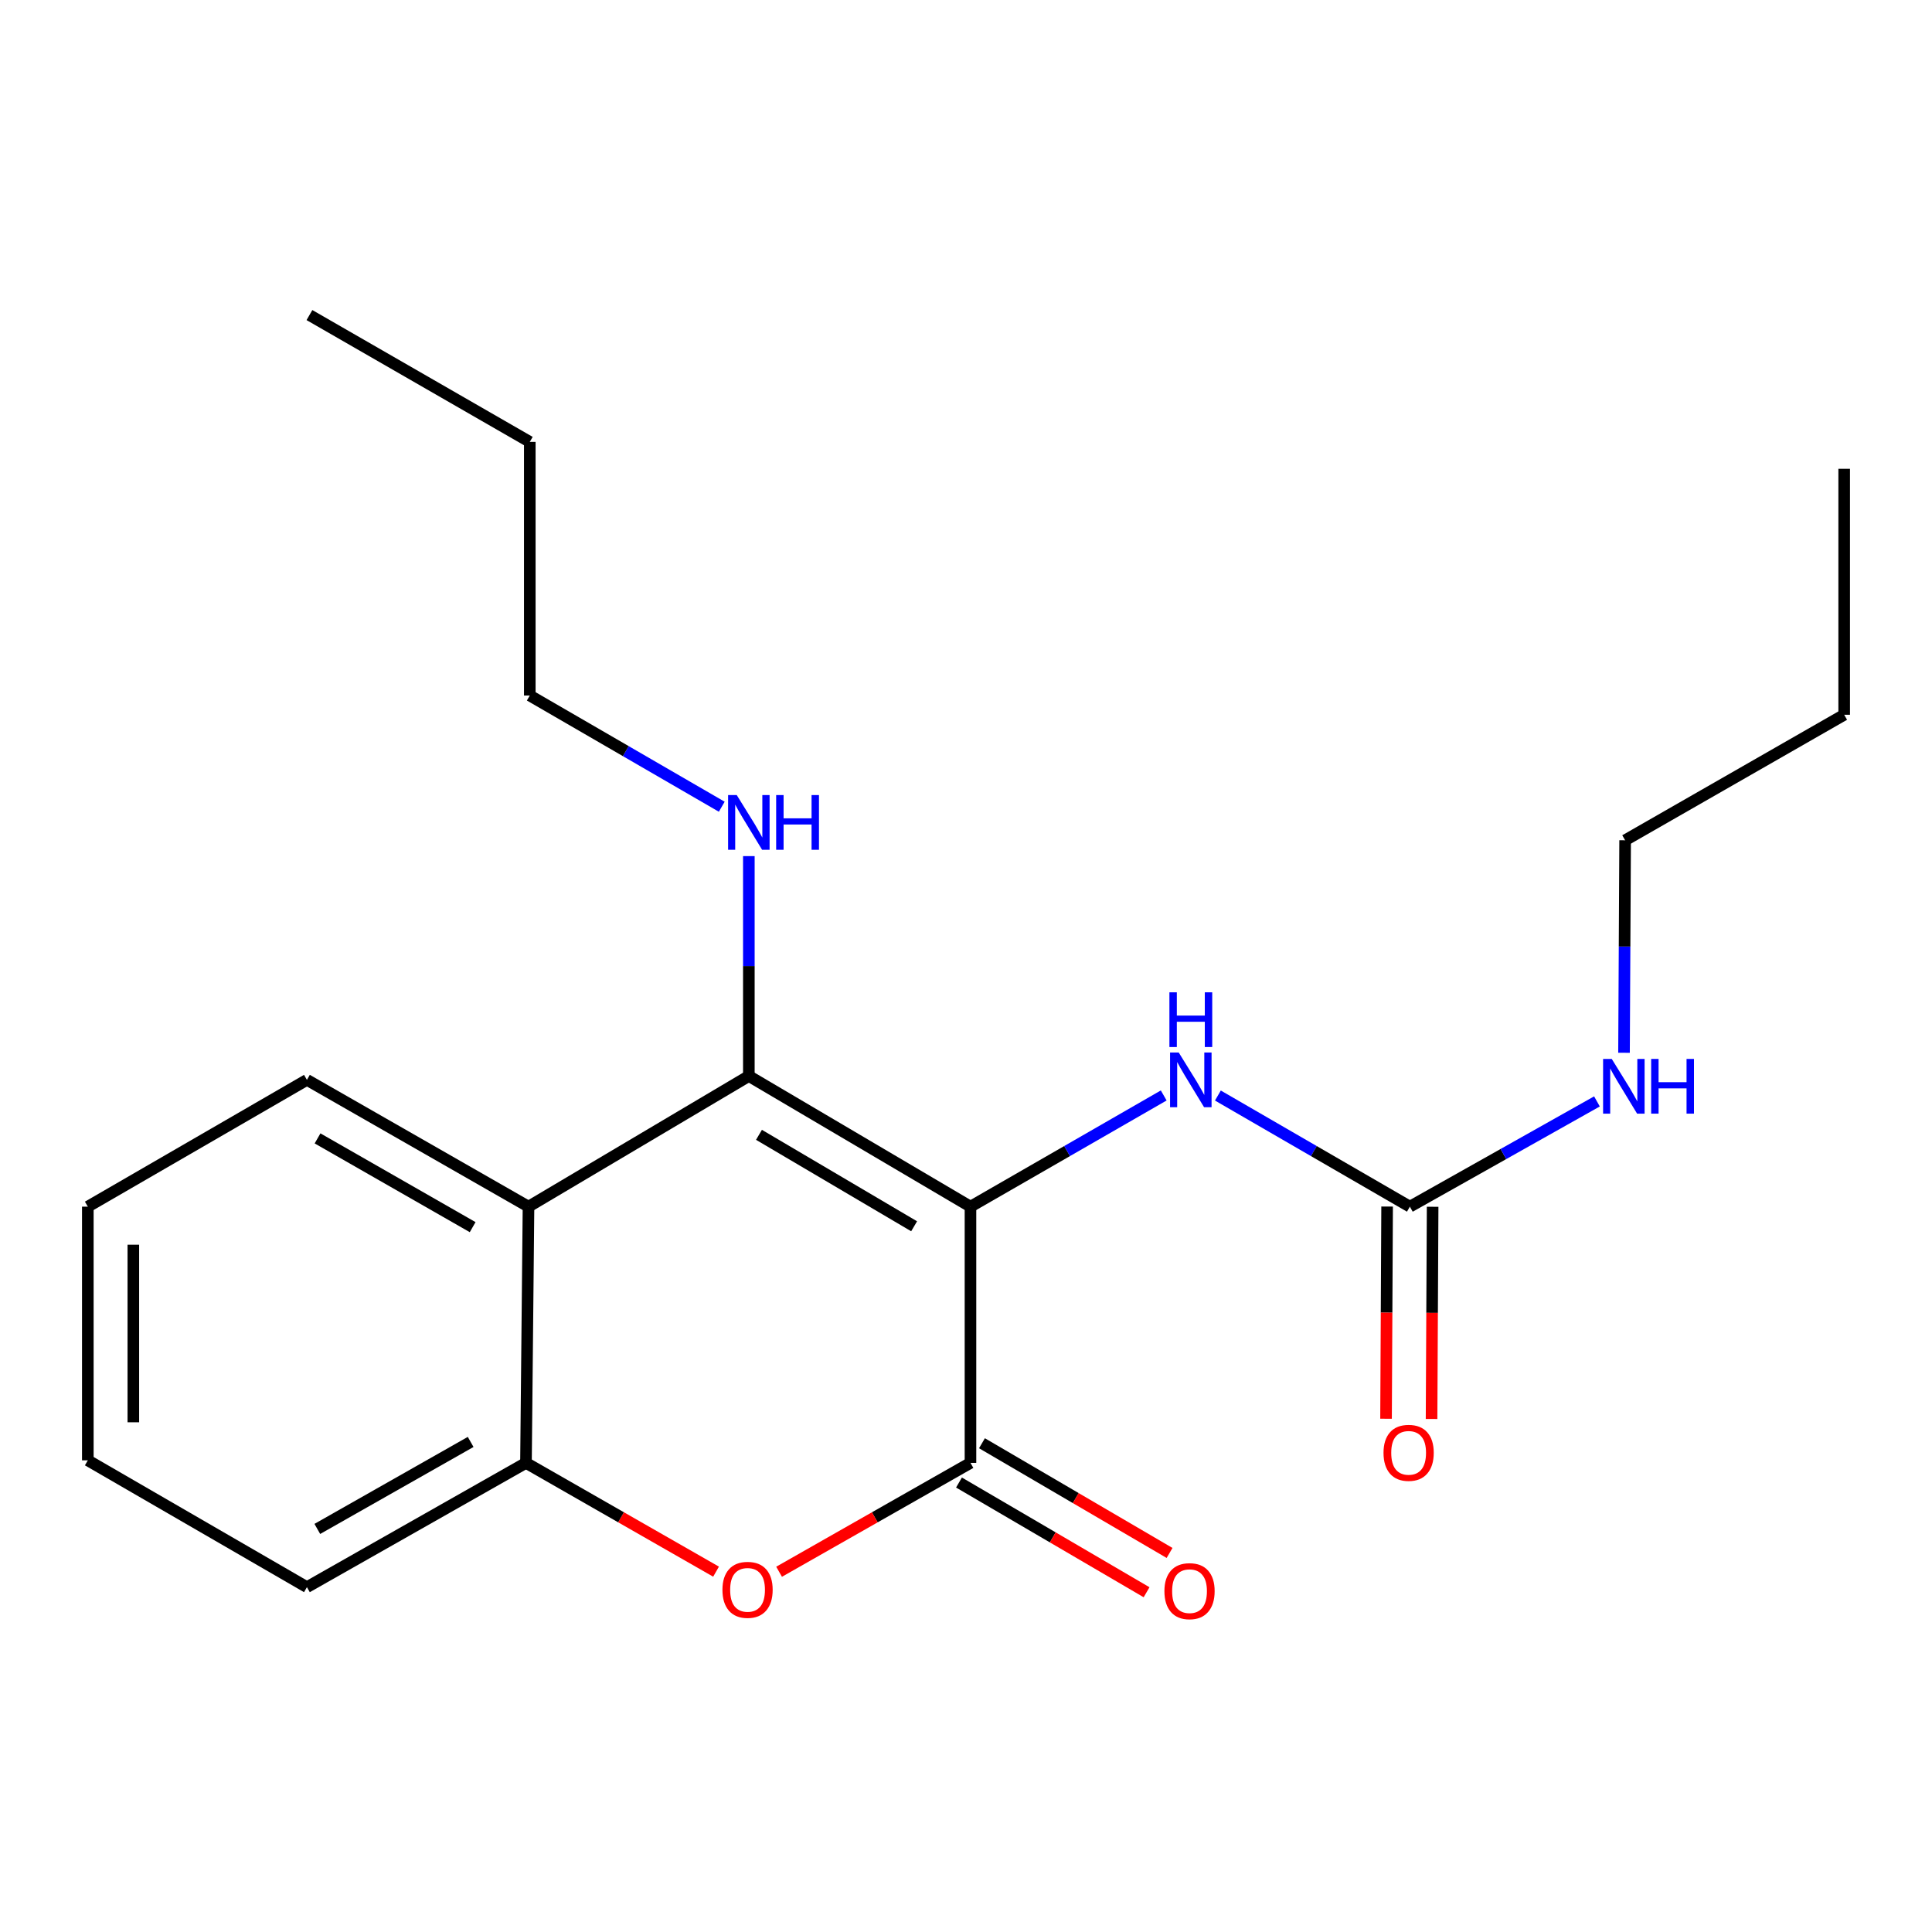 <?xml version='1.0' encoding='iso-8859-1'?>
<svg version='1.1' baseProfile='full'
              xmlns='http://www.w3.org/2000/svg'
                      xmlns:rdkit='http://www.rdkit.org/xml'
                      xmlns:xlink='http://www.w3.org/1999/xlink'
                  xml:space='preserve'
width='1000px' height='1000px' viewBox='0 0 1000 1000'>
<!-- END OF HEADER -->
<rect style='opacity:1.0;fill:#FFFFFF;stroke:none' width='1000' height='1000' x='0' y='0'> </rect>
<path class='bond-0' d='M 502.317,624.565 L 387.601,556.945' style='fill:none;fill-rule:evenodd;stroke:#000000;stroke-width:6px;stroke-linecap:butt;stroke-linejoin:miter;stroke-opacity:1' />
<path class='bond-0' d='M 473.145,634.72 L 392.844,587.385' style='fill:none;fill-rule:evenodd;stroke:#000000;stroke-width:6px;stroke-linecap:butt;stroke-linejoin:miter;stroke-opacity:1' />
<path class='bond-1' d='M 502.317,624.565 L 502.317,757.188' style='fill:none;fill-rule:evenodd;stroke:#000000;stroke-width:6px;stroke-linecap:butt;stroke-linejoin:miter;stroke-opacity:1' />
<path class='bond-4' d='M 502.317,624.565 L 552.326,595.787' style='fill:none;fill-rule:evenodd;stroke:#000000;stroke-width:6px;stroke-linecap:butt;stroke-linejoin:miter;stroke-opacity:1' />
<path class='bond-4' d='M 552.326,595.787 L 602.336,567.008' style='fill:none;fill-rule:evenodd;stroke:#0000FF;stroke-width:6px;stroke-linecap:butt;stroke-linejoin:miter;stroke-opacity:1' />
<path class='bond-3' d='M 387.601,556.945 L 273.552,624.565' style='fill:none;fill-rule:evenodd;stroke:#000000;stroke-width:6px;stroke-linecap:butt;stroke-linejoin:miter;stroke-opacity:1' />
<path class='bond-8' d='M 387.601,556.945 L 387.601,500.035' style='fill:none;fill-rule:evenodd;stroke:#000000;stroke-width:6px;stroke-linecap:butt;stroke-linejoin:miter;stroke-opacity:1' />
<path class='bond-8' d='M 387.601,500.035 L 387.601,443.125' style='fill:none;fill-rule:evenodd;stroke:#0000FF;stroke-width:6px;stroke-linecap:butt;stroke-linejoin:miter;stroke-opacity:1' />
<path class='bond-2' d='M 502.317,757.188 L 452.784,785.362' style='fill:none;fill-rule:evenodd;stroke:#000000;stroke-width:6px;stroke-linecap:butt;stroke-linejoin:miter;stroke-opacity:1' />
<path class='bond-2' d='M 452.784,785.362 L 403.252,813.537' style='fill:none;fill-rule:evenodd;stroke:#FF0000;stroke-width:6px;stroke-linecap:butt;stroke-linejoin:miter;stroke-opacity:1' />
<path class='bond-7' d='M 496.369,767.357 L 544.918,795.751' style='fill:none;fill-rule:evenodd;stroke:#000000;stroke-width:6px;stroke-linecap:butt;stroke-linejoin:miter;stroke-opacity:1' />
<path class='bond-7' d='M 544.918,795.751 L 593.467,824.145' style='fill:none;fill-rule:evenodd;stroke:#FF0000;stroke-width:6px;stroke-linecap:butt;stroke-linejoin:miter;stroke-opacity:1' />
<path class='bond-7' d='M 508.264,747.019 L 556.813,775.413' style='fill:none;fill-rule:evenodd;stroke:#000000;stroke-width:6px;stroke-linecap:butt;stroke-linejoin:miter;stroke-opacity:1' />
<path class='bond-7' d='M 556.813,775.413 L 605.362,803.807' style='fill:none;fill-rule:evenodd;stroke:#FF0000;stroke-width:6px;stroke-linecap:butt;stroke-linejoin:miter;stroke-opacity:1' />
<path class='bond-5' d='M 370.63,813.489 L 321.436,785.339' style='fill:none;fill-rule:evenodd;stroke:#FF0000;stroke-width:6px;stroke-linecap:butt;stroke-linejoin:miter;stroke-opacity:1' />
<path class='bond-5' d='M 321.436,785.339 L 272.243,757.188' style='fill:none;fill-rule:evenodd;stroke:#000000;stroke-width:6px;stroke-linecap:butt;stroke-linejoin:miter;stroke-opacity:1' />
<path class='bond-11' d='M 273.552,624.565 L 158.862,558.935' style='fill:none;fill-rule:evenodd;stroke:#000000;stroke-width:6px;stroke-linecap:butt;stroke-linejoin:miter;stroke-opacity:1' />
<path class='bond-11' d='M 244.646,635.17 L 164.363,589.229' style='fill:none;fill-rule:evenodd;stroke:#000000;stroke-width:6px;stroke-linecap:butt;stroke-linejoin:miter;stroke-opacity:1' />
<path class='bond-21' d='M 273.552,624.565 L 272.243,757.188' style='fill:none;fill-rule:evenodd;stroke:#000000;stroke-width:6px;stroke-linecap:butt;stroke-linejoin:miter;stroke-opacity:1' />
<path class='bond-6' d='M 630.381,567.047 L 680.064,595.806' style='fill:none;fill-rule:evenodd;stroke:#0000FF;stroke-width:6px;stroke-linecap:butt;stroke-linejoin:miter;stroke-opacity:1' />
<path class='bond-6' d='M 680.064,595.806 L 729.747,624.565' style='fill:none;fill-rule:evenodd;stroke:#000000;stroke-width:6px;stroke-linecap:butt;stroke-linejoin:miter;stroke-opacity:1' />
<path class='bond-12' d='M 272.243,757.188 L 158.862,821.51' style='fill:none;fill-rule:evenodd;stroke:#000000;stroke-width:6px;stroke-linecap:butt;stroke-linejoin:miter;stroke-opacity:1' />
<path class='bond-12' d='M 243.61,746.343 L 164.243,791.368' style='fill:none;fill-rule:evenodd;stroke:#000000;stroke-width:6px;stroke-linecap:butt;stroke-linejoin:miter;stroke-opacity:1' />
<path class='bond-9' d='M 717.966,624.506 L 717.69,679.422' style='fill:none;fill-rule:evenodd;stroke:#000000;stroke-width:6px;stroke-linecap:butt;stroke-linejoin:miter;stroke-opacity:1' />
<path class='bond-9' d='M 717.69,679.422 L 717.413,734.337' style='fill:none;fill-rule:evenodd;stroke:#FF0000;stroke-width:6px;stroke-linecap:butt;stroke-linejoin:miter;stroke-opacity:1' />
<path class='bond-9' d='M 741.527,624.625 L 741.25,679.54' style='fill:none;fill-rule:evenodd;stroke:#000000;stroke-width:6px;stroke-linecap:butt;stroke-linejoin:miter;stroke-opacity:1' />
<path class='bond-9' d='M 741.25,679.54 L 740.974,734.456' style='fill:none;fill-rule:evenodd;stroke:#FF0000;stroke-width:6px;stroke-linecap:butt;stroke-linejoin:miter;stroke-opacity:1' />
<path class='bond-10' d='M 729.747,624.565 L 778.163,597.327' style='fill:none;fill-rule:evenodd;stroke:#000000;stroke-width:6px;stroke-linecap:butt;stroke-linejoin:miter;stroke-opacity:1' />
<path class='bond-10' d='M 778.163,597.327 L 826.58,570.089' style='fill:none;fill-rule:evenodd;stroke:#0000FF;stroke-width:6px;stroke-linecap:butt;stroke-linejoin:miter;stroke-opacity:1' />
<path class='bond-13' d='M 373.585,417.564 L 323.902,388.782' style='fill:none;fill-rule:evenodd;stroke:#0000FF;stroke-width:6px;stroke-linecap:butt;stroke-linejoin:miter;stroke-opacity:1' />
<path class='bond-13' d='M 323.902,388.782 L 274.219,360.001' style='fill:none;fill-rule:evenodd;stroke:#000000;stroke-width:6px;stroke-linecap:butt;stroke-linejoin:miter;stroke-opacity:1' />
<path class='bond-14' d='M 840.588,544.916 L 840.876,489.92' style='fill:none;fill-rule:evenodd;stroke:#0000FF;stroke-width:6px;stroke-linecap:butt;stroke-linejoin:miter;stroke-opacity:1' />
<path class='bond-14' d='M 840.876,489.92 L 841.164,434.925' style='fill:none;fill-rule:evenodd;stroke:#000000;stroke-width:6px;stroke-linecap:butt;stroke-linejoin:miter;stroke-opacity:1' />
<path class='bond-17' d='M 158.862,558.935 L 45.455,624.565' style='fill:none;fill-rule:evenodd;stroke:#000000;stroke-width:6px;stroke-linecap:butt;stroke-linejoin:miter;stroke-opacity:1' />
<path class='bond-18' d='M 158.862,821.51 L 45.455,755.866' style='fill:none;fill-rule:evenodd;stroke:#000000;stroke-width:6px;stroke-linecap:butt;stroke-linejoin:miter;stroke-opacity:1' />
<path class='bond-15' d='M 274.219,360.001 L 274.219,228.726' style='fill:none;fill-rule:evenodd;stroke:#000000;stroke-width:6px;stroke-linecap:butt;stroke-linejoin:miter;stroke-opacity:1' />
<path class='bond-16' d='M 841.164,434.925 L 954.545,369.962' style='fill:none;fill-rule:evenodd;stroke:#000000;stroke-width:6px;stroke-linecap:butt;stroke-linejoin:miter;stroke-opacity:1' />
<path class='bond-19' d='M 274.219,228.726 L 160.171,163.082' style='fill:none;fill-rule:evenodd;stroke:#000000;stroke-width:6px;stroke-linecap:butt;stroke-linejoin:miter;stroke-opacity:1' />
<path class='bond-20' d='M 954.545,369.962 L 954.545,242.653' style='fill:none;fill-rule:evenodd;stroke:#000000;stroke-width:6px;stroke-linecap:butt;stroke-linejoin:miter;stroke-opacity:1' />
<path class='bond-22' d='M 45.455,624.565 L 45.455,755.866' style='fill:none;fill-rule:evenodd;stroke:#000000;stroke-width:6px;stroke-linecap:butt;stroke-linejoin:miter;stroke-opacity:1' />
<path class='bond-22' d='M 69.016,644.26 L 69.016,736.171' style='fill:none;fill-rule:evenodd;stroke:#000000;stroke-width:6px;stroke-linecap:butt;stroke-linejoin:miter;stroke-opacity:1' />
<path  class='atom-3' d='M 373.933 822.899
Q 373.933 816.099, 377.293 812.299
Q 380.653 808.499, 386.933 808.499
Q 393.213 808.499, 396.573 812.299
Q 399.933 816.099, 399.933 822.899
Q 399.933 829.779, 396.533 833.699
Q 393.133 837.579, 386.933 837.579
Q 380.693 837.579, 377.293 833.699
Q 373.933 829.819, 373.933 822.899
M 386.933 834.379
Q 391.253 834.379, 393.573 831.499
Q 395.933 828.579, 395.933 822.899
Q 395.933 817.339, 393.573 814.539
Q 391.253 811.699, 386.933 811.699
Q 382.613 811.699, 380.253 814.499
Q 377.933 817.299, 377.933 822.899
Q 377.933 828.619, 380.253 831.499
Q 382.613 834.379, 386.933 834.379
' fill='#FF0000'/>
<path  class='atom-5' d='M 610.106 544.775
L 619.386 559.775
Q 620.306 561.255, 621.786 563.935
Q 623.266 566.615, 623.346 566.775
L 623.346 544.775
L 627.106 544.775
L 627.106 573.095
L 623.226 573.095
L 613.266 556.695
Q 612.106 554.775, 610.866 552.575
Q 609.666 550.375, 609.306 549.695
L 609.306 573.095
L 605.626 573.095
L 605.626 544.775
L 610.106 544.775
' fill='#0000FF'/>
<path  class='atom-5' d='M 605.286 513.623
L 609.126 513.623
L 609.126 525.663
L 623.606 525.663
L 623.606 513.623
L 627.446 513.623
L 627.446 541.943
L 623.606 541.943
L 623.606 528.863
L 609.126 528.863
L 609.126 541.943
L 605.286 541.943
L 605.286 513.623
' fill='#0000FF'/>
<path  class='atom-8' d='M 602.698 823.579
Q 602.698 816.779, 606.058 812.979
Q 609.418 809.179, 615.698 809.179
Q 621.978 809.179, 625.338 812.979
Q 628.698 816.779, 628.698 823.579
Q 628.698 830.459, 625.298 834.379
Q 621.898 838.259, 615.698 838.259
Q 609.458 838.259, 606.058 834.379
Q 602.698 830.499, 602.698 823.579
M 615.698 835.059
Q 620.018 835.059, 622.338 832.179
Q 624.698 829.259, 624.698 823.579
Q 624.698 818.019, 622.338 815.219
Q 620.018 812.379, 615.698 812.379
Q 611.378 812.379, 609.018 815.179
Q 606.698 817.979, 606.698 823.579
Q 606.698 829.299, 609.018 832.179
Q 611.378 835.059, 615.698 835.059
' fill='#FF0000'/>
<path  class='atom-9' d='M 381.341 411.524
L 390.621 426.524
Q 391.541 428.004, 393.021 430.684
Q 394.501 433.364, 394.581 433.524
L 394.581 411.524
L 398.341 411.524
L 398.341 439.844
L 394.461 439.844
L 384.501 423.444
Q 383.341 421.524, 382.101 419.324
Q 380.901 417.124, 380.541 416.444
L 380.541 439.844
L 376.861 439.844
L 376.861 411.524
L 381.341 411.524
' fill='#0000FF'/>
<path  class='atom-9' d='M 401.741 411.524
L 405.581 411.524
L 405.581 423.564
L 420.061 423.564
L 420.061 411.524
L 423.901 411.524
L 423.901 439.844
L 420.061 439.844
L 420.061 426.764
L 405.581 426.764
L 405.581 439.844
L 401.741 439.844
L 401.741 411.524
' fill='#0000FF'/>
<path  class='atom-10' d='M 716.105 751.98
Q 716.105 745.18, 719.465 741.38
Q 722.825 737.58, 729.105 737.58
Q 735.385 737.58, 738.745 741.38
Q 742.105 745.18, 742.105 751.98
Q 742.105 758.86, 738.705 762.78
Q 735.305 766.66, 729.105 766.66
Q 722.865 766.66, 719.465 762.78
Q 716.105 758.9, 716.105 751.98
M 729.105 763.46
Q 733.425 763.46, 735.745 760.58
Q 738.105 757.66, 738.105 751.98
Q 738.105 746.42, 735.745 743.62
Q 733.425 740.78, 729.105 740.78
Q 724.785 740.78, 722.425 743.58
Q 720.105 746.38, 720.105 751.98
Q 720.105 757.7, 722.425 760.58
Q 724.785 763.46, 729.105 763.46
' fill='#FF0000'/>
<path  class='atom-11' d='M 834.237 548.099
L 843.517 563.099
Q 844.437 564.579, 845.917 567.259
Q 847.397 569.939, 847.477 570.099
L 847.477 548.099
L 851.237 548.099
L 851.237 576.419
L 847.357 576.419
L 837.397 560.019
Q 836.237 558.099, 834.997 555.899
Q 833.797 553.699, 833.437 553.019
L 833.437 576.419
L 829.757 576.419
L 829.757 548.099
L 834.237 548.099
' fill='#0000FF'/>
<path  class='atom-11' d='M 854.637 548.099
L 858.477 548.099
L 858.477 560.139
L 872.957 560.139
L 872.957 548.099
L 876.797 548.099
L 876.797 576.419
L 872.957 576.419
L 872.957 563.339
L 858.477 563.339
L 858.477 576.419
L 854.637 576.419
L 854.637 548.099
' fill='#0000FF'/>
</svg>
